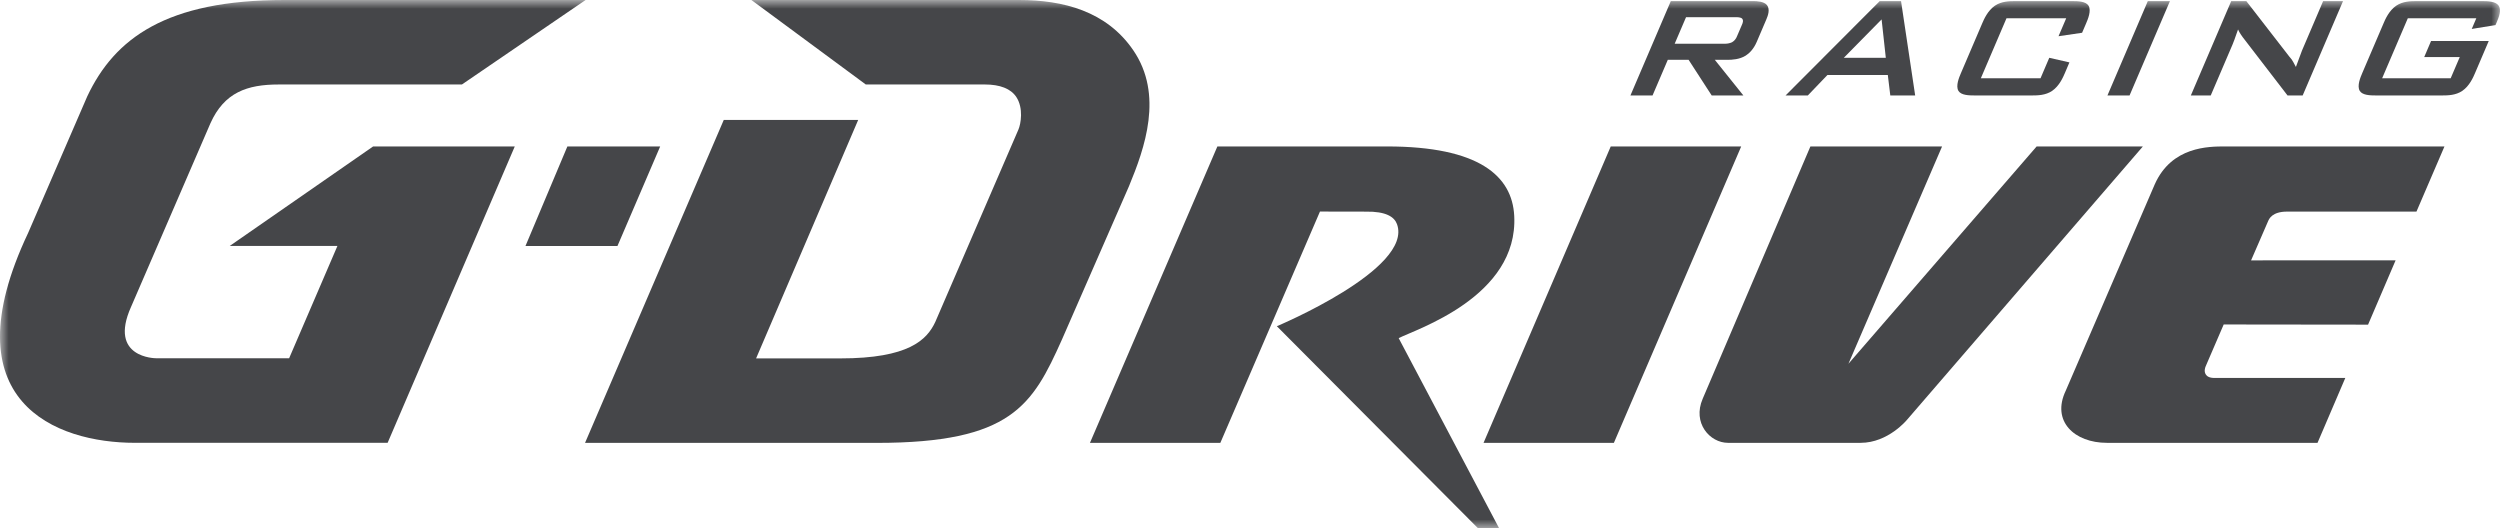 <svg width="142" height="30" viewBox="0 0 142 30" fill="none" xmlns="http://www.w3.org/2000/svg">
<g clip-path="url(#clip0_60_11217)">
<mask id="mask0_60_11217" style="mask-type:luminance" maskUnits="userSpaceOnUse" x="0" y="0" width="142" height="30">
<path d="M142 0H0V30H142V0Z" fill="white"/>
</mask>
<g mask="url(#mask0_60_11217)">
<path d="M91.49 8.319L84.266 25.153H91.669L98.9 8.319H91.49Z" fill="#454649"/>
<path d="M115.681 8.318L104.991 20.662L110.31 8.318H102.831L96.713 22.649C96.116 24.03 97.122 25.153 98.149 25.153H105.682C107.256 25.153 108.326 23.835 108.326 23.835L121.715 8.318H115.681Z" fill="#454649"/>
<path d="M126.386 8.318C125.446 8.318 123.356 8.318 122.395 10.459L117.335 22.19C116.505 23.925 117.827 25.153 119.672 25.153H131.635L133.213 21.468H125.778C125.485 21.468 125.351 21.367 125.292 21.273C125.18 21.105 125.24 20.901 125.285 20.8L126.306 18.43L134.506 18.44L136.071 14.786L127.861 14.789L128.828 12.563C128.885 12.431 129.058 12.019 129.907 12.019H137.255L138.845 8.32L126.386 8.318Z" fill="#454649"/>
<path d="M42.679 0L49.176 4.798H55.927C56.806 4.798 57.415 5.038 57.728 5.512C58.145 6.146 57.983 7.046 57.845 7.362L53.124 18.287C52.648 19.307 51.614 20.357 47.731 20.357H42.946L48.745 6.812H41.11L33.23 25.156H49.795C57.457 25.156 58.646 23.015 60.313 19.299L64.124 10.582C65.025 8.407 66.101 5.381 64.365 2.848C62.848 0.633 60.39 0 57.878 0H42.679Z" fill="#454649"/>
<path d="M69.147 8.318L61.91 25.153H69.316L74.974 12.016L77.578 12.021C78.731 12.002 79.198 12.32 79.349 12.73C80.279 15.283 72.525 18.529 72.525 18.529L83.946 30H85.148L79.445 19.207C80.377 18.719 86.251 16.874 86.008 12.258C85.89 9.988 83.999 8.318 78.784 8.318H69.147Z" fill="#454649"/>
<path d="M32.227 8.319L29.847 13.972H35.072L37.498 8.319H32.227Z" fill="#454649"/>
<path d="M16.162 0C9.438 0 6.507 2.182 4.956 5.474L1.598 13.23C-2.946 22.833 3.191 25.152 7.661 25.152H22.017L29.238 8.321H21.189L13.05 13.969H19.166L16.423 20.348H8.857C8.857 20.348 6.138 20.348 7.443 17.432L11.953 7.001C12.74 5.247 14.043 4.799 15.827 4.799H26.237L33.262 0L16.162 0Z" fill="#454649"/>
<path d="M99.558 0.063C99.81 0.063 100.188 0.084 100.355 0.281C100.556 0.52 100.421 0.884 100.328 1.102L99.782 2.38C99.604 2.795 99.355 3.034 99.155 3.159C98.811 3.377 98.374 3.398 98.132 3.398H97.401L99.025 5.424H97.225L95.913 3.398H94.731L93.864 5.424H92.608L94.902 0.063H99.558ZM95.767 0.977L95.122 2.484H97.999C98.131 2.482 98.261 2.454 98.38 2.4C98.511 2.322 98.611 2.201 98.663 2.058L98.944 1.403C98.981 1.32 99.045 1.164 98.954 1.06C98.884 0.977 98.676 0.977 98.623 0.977H95.767Z" fill="#454649"/>
<path d="M107.979 0.063L108.782 5.424H107.369L107.228 4.26H103.798L102.682 5.424H101.418L106.767 0.063H107.979ZM107.114 3.283L106.875 1.102L104.728 3.283H107.114Z" fill="#454649"/>
<path d="M113.968 1.039L112.511 4.447H115.901L116.398 3.283L117.543 3.544L117.283 4.156C117.184 4.385 116.971 4.883 116.558 5.164C116.19 5.413 115.746 5.422 115.401 5.422H112.177C111.831 5.422 111.396 5.412 111.241 5.164C111.068 4.883 111.282 4.385 111.38 4.156L112.588 1.331C112.686 1.102 112.899 0.603 113.312 0.323C113.68 0.073 114.125 0.064 114.47 0.064H117.693C118.038 0.064 118.474 0.075 118.629 0.323C118.801 0.603 118.588 1.102 118.49 1.331L118.263 1.861L116.924 2.058L117.36 1.039H113.968Z" fill="#454649"/>
<path d="M120.958 5.424H119.702L121.996 0.063H123.252L120.958 5.424Z" fill="#454649"/>
<path d="M130.038 3.221C130.154 3.367 130.155 3.315 130.407 3.803L130.75 2.879L131.954 0.063H133.084L130.791 5.424H129.933L127.385 2.11C127.367 2.079 127.211 1.881 127.121 1.673C127.07 1.819 127.018 1.965 126.966 2.11C126.949 2.151 126.937 2.203 126.919 2.245C126.872 2.38 126.854 2.421 126.81 2.525L125.569 5.424H124.439L126.733 0.063H127.591L130.038 3.221Z" fill="#454649"/>
<path d="M136.763 1.039L135.305 4.447H139.198L139.714 3.242H137.695L138.085 2.328H141.361L140.58 4.156C140.482 4.385 140.269 4.883 139.855 5.164C139.487 5.413 139.043 5.422 138.698 5.422H134.971C134.626 5.422 134.19 5.412 134.036 5.164C133.863 4.883 134.076 4.385 134.174 4.156L135.383 1.331C135.48 1.102 135.694 0.603 136.107 0.323C136.476 0.073 136.919 0.064 137.265 0.064H140.989C141.302 0.064 141.748 0.075 141.919 0.314C142.094 0.563 141.946 0.958 141.807 1.28L141.744 1.425L140.395 1.644L140.654 1.039H136.763Z" fill="#454649"/>
</g>
</g>
<defs>
<clipPath id="clip0_60_11217">
<rect width="142" height="30" fill="white"/>
</clipPath>
</defs>
</svg>
